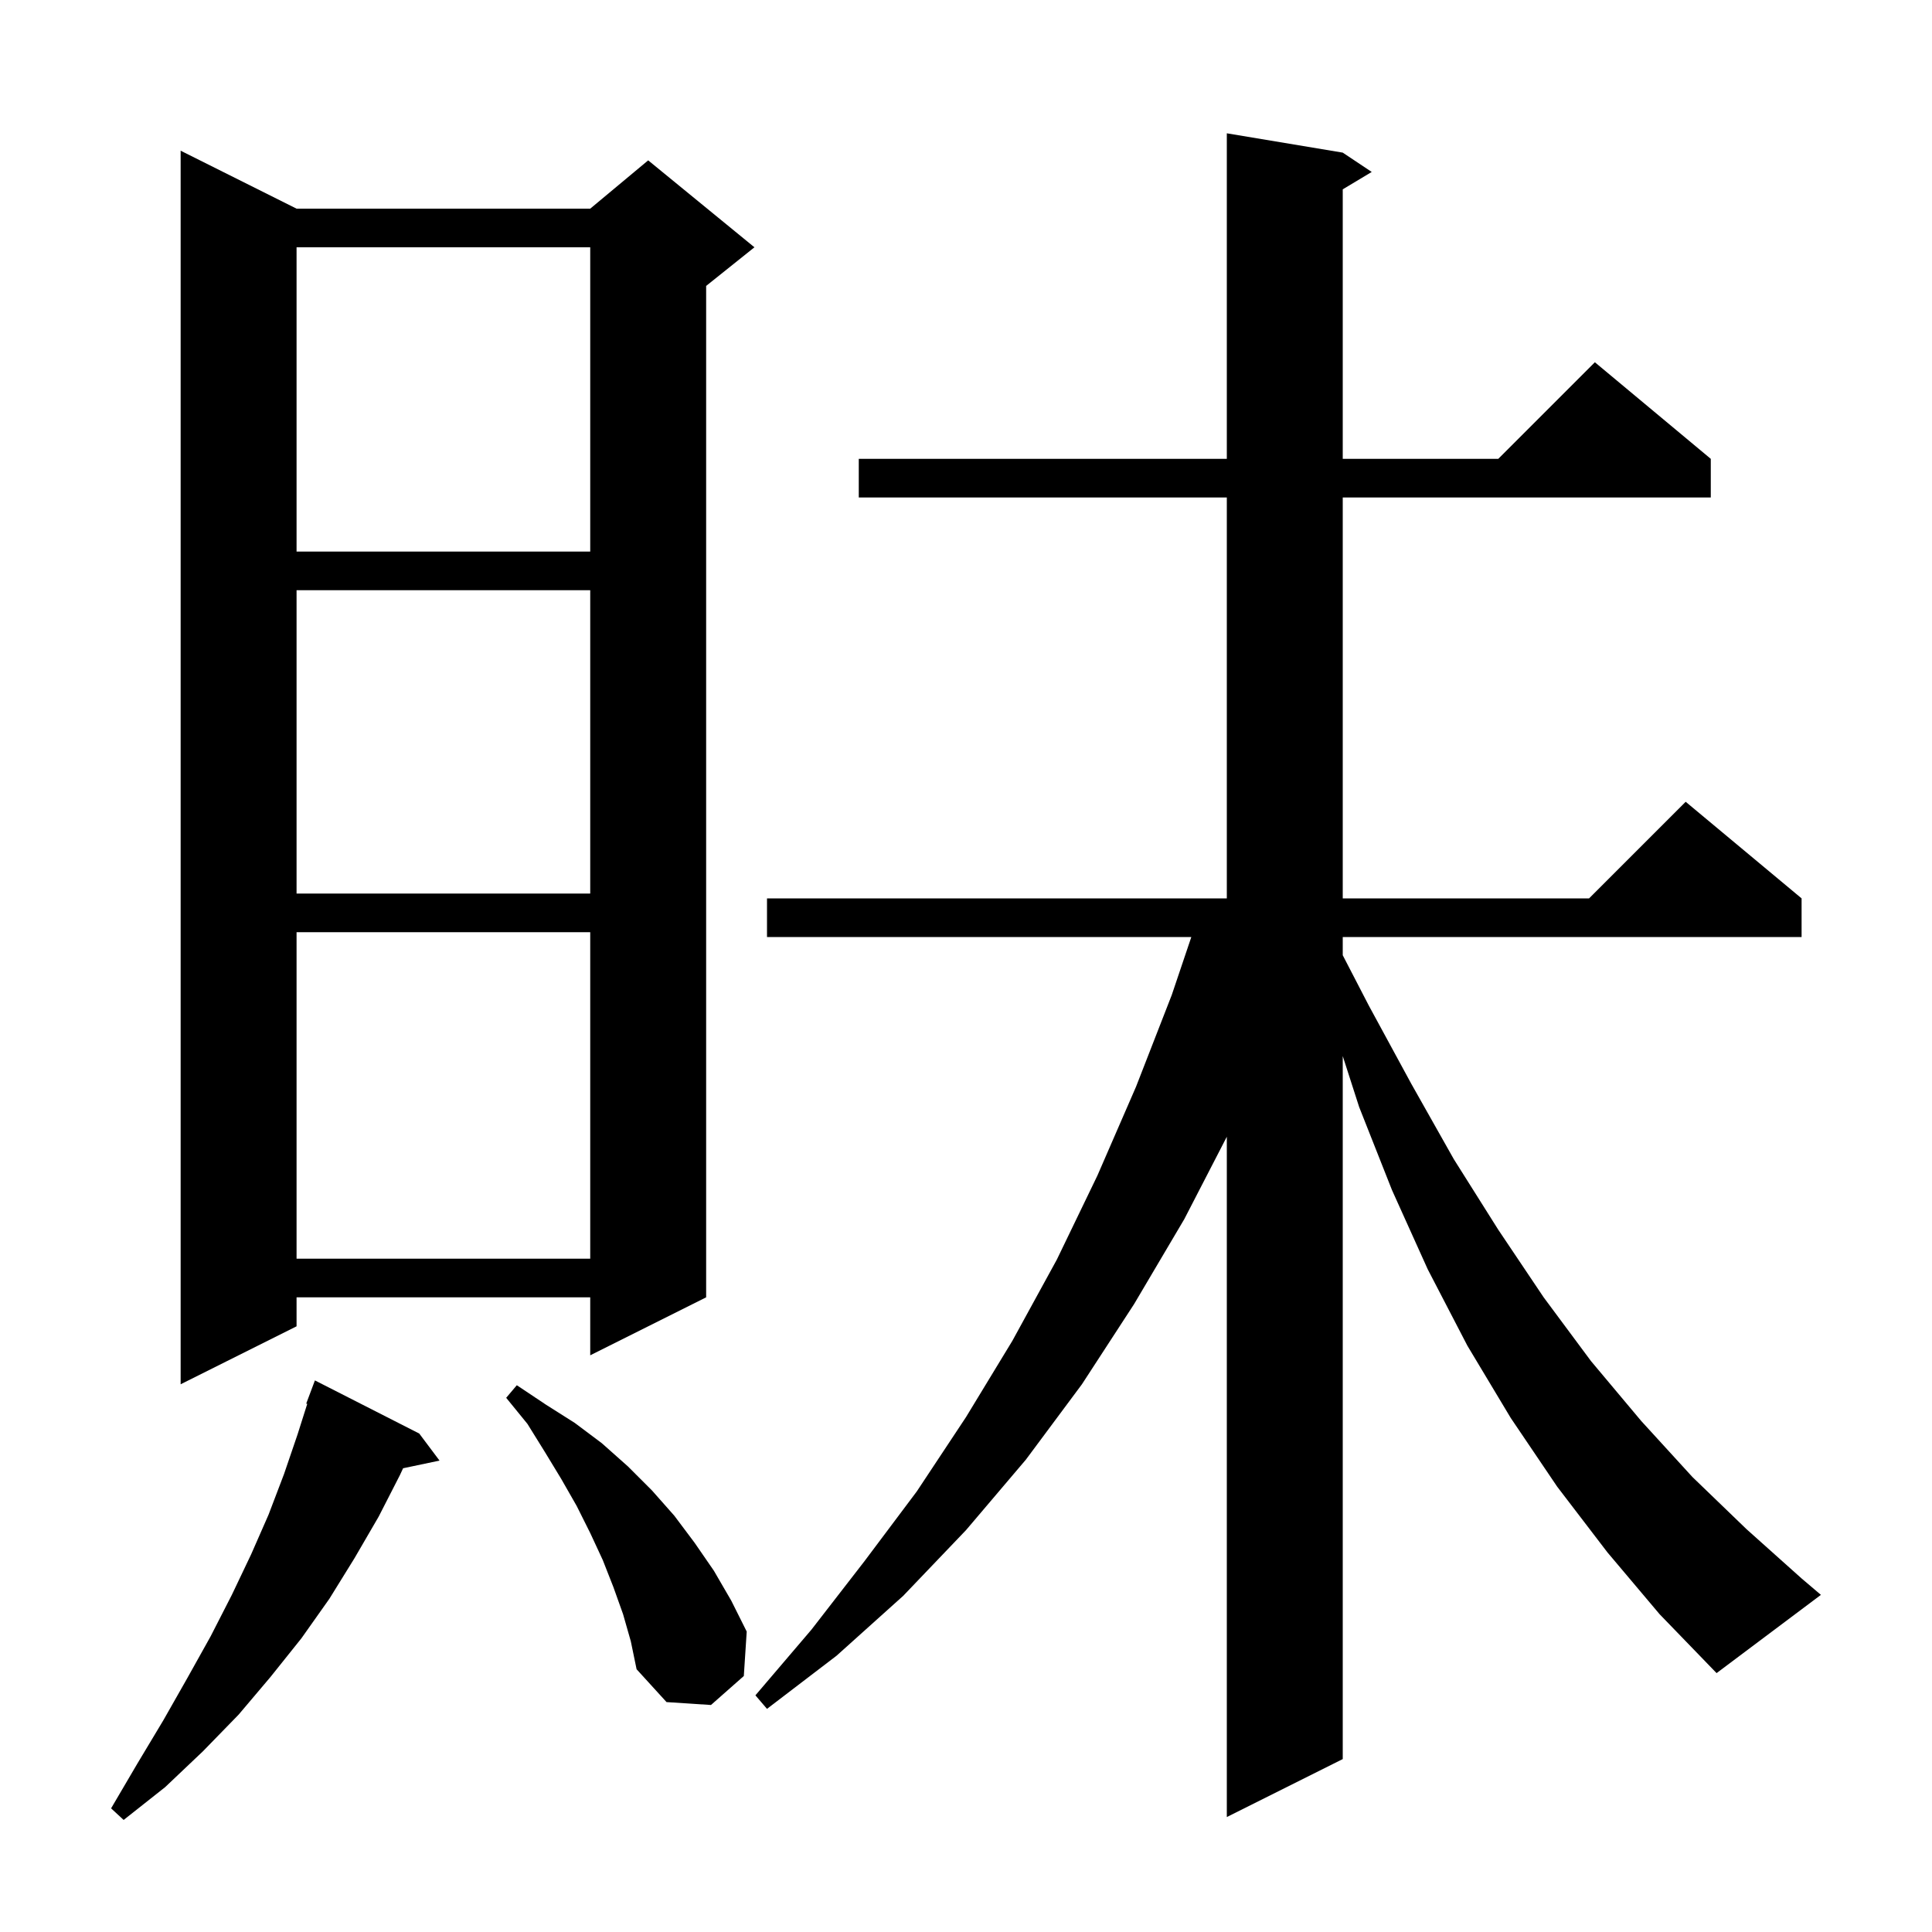 <svg xmlns="http://www.w3.org/2000/svg" xmlns:xlink="http://www.w3.org/1999/xlink" version="1.1" baseProfile="full" viewBox="0 0 200 200" width="200" height="200"><g fill="currentColor"><path d="M 43.4 148.4 L 45.5 151.2 L 41.728 151.994 L 41.4 152.7 L 39.2 157.0 L 36.7 161.3 L 34.1 165.5 L 31.2 169.6 L 28.0 173.6 L 24.7 177.5 L 21.0 181.3 L 17.1 185.0 L 12.8 188.4 L 11.5 187.2 L 14.2 182.6 L 16.9 178.1 L 19.4 173.7 L 21.8 169.4 L 24.0 165.1 L 26.0 160.9 L 27.8 156.8 L 29.4 152.6 L 30.8 148.5 L 31.806 145.328 L 31.7 145.3 L 32.6 142.9 Z M 166.4 160.7 L 161.2 153.9 L 156.4 146.8 L 151.9 139.3 L 147.8 131.4 L 144.1 123.2 L 140.7 114.6 L 139.0 109.324 L 139.0 182.1 L 127.0 188.1 L 127.0 117.675 L 122.6 126.2 L 117.4 135.0 L 112.0 143.3 L 106.2 151.1 L 100.0 158.4 L 93.5 165.2 L 86.6 171.4 L 79.4 176.9 L 78.2 175.5 L 84.0 168.7 L 89.5 161.6 L 94.9 154.4 L 100.0 146.7 L 104.8 138.8 L 109.4 130.4 L 113.6 121.7 L 117.6 112.5 L 121.3 103.0 L 123.325 97.0 L 79.4 97.0 L 79.4 93.0 L 127.0 93.0 L 127.0 51.5 L 88.9 51.5 L 88.9 47.5 L 127.0 47.5 L 127.0 13.8 L 139.0 15.8 L 142.0 17.8 L 139.0 19.6 L 139.0 47.5 L 155.1 47.5 L 165.1 37.5 L 177.1 47.5 L 177.1 51.5 L 139.0 51.5 L 139.0 93.0 L 164.5 93.0 L 174.5 83.0 L 186.5 93.0 L 186.5 97.0 L 139.0 97.0 L 139.0 98.884 L 141.7 104.1 L 146.1 112.2 L 150.5 120.0 L 155.1 127.3 L 159.8 134.3 L 164.7 140.9 L 169.9 147.1 L 175.2 152.9 L 180.8 158.3 L 186.5 163.4 L 188.5 165.1 L 177.7 173.2 L 171.8 167.1 Z M 64.5 167.1 L 63.5 164.3 L 62.4 161.5 L 61.1 158.7 L 59.7 155.9 L 58.1 153.1 L 56.4 150.3 L 54.6 147.4 L 52.4 144.7 L 53.5 143.4 L 56.5 145.4 L 59.5 147.3 L 62.3 149.4 L 65.0 151.8 L 67.5 154.3 L 69.8 156.9 L 71.9 159.7 L 73.9 162.6 L 75.7 165.7 L 77.3 168.9 L 77.0 173.5 L 73.6 176.5 L 69.0 176.2 L 65.9 172.8 L 65.3 169.9 Z M 30.7 21.6 L 61.1 21.6 L 67.1 16.6 L 78.1 25.6 L 73.1 29.6 L 73.1 134.3 L 61.1 140.3 L 61.1 134.3 L 30.7 134.3 L 30.7 137.3 L 18.7 143.3 L 18.7 15.6 Z M 30.7 96.5 L 30.7 130.3 L 61.1 130.3 L 61.1 96.5 Z M 30.7 61.1 L 30.7 92.5 L 61.1 92.5 L 61.1 61.1 Z M 30.7 25.6 L 30.7 57.1 L 61.1 57.1 L 61.1 25.6 Z "/></g></svg>